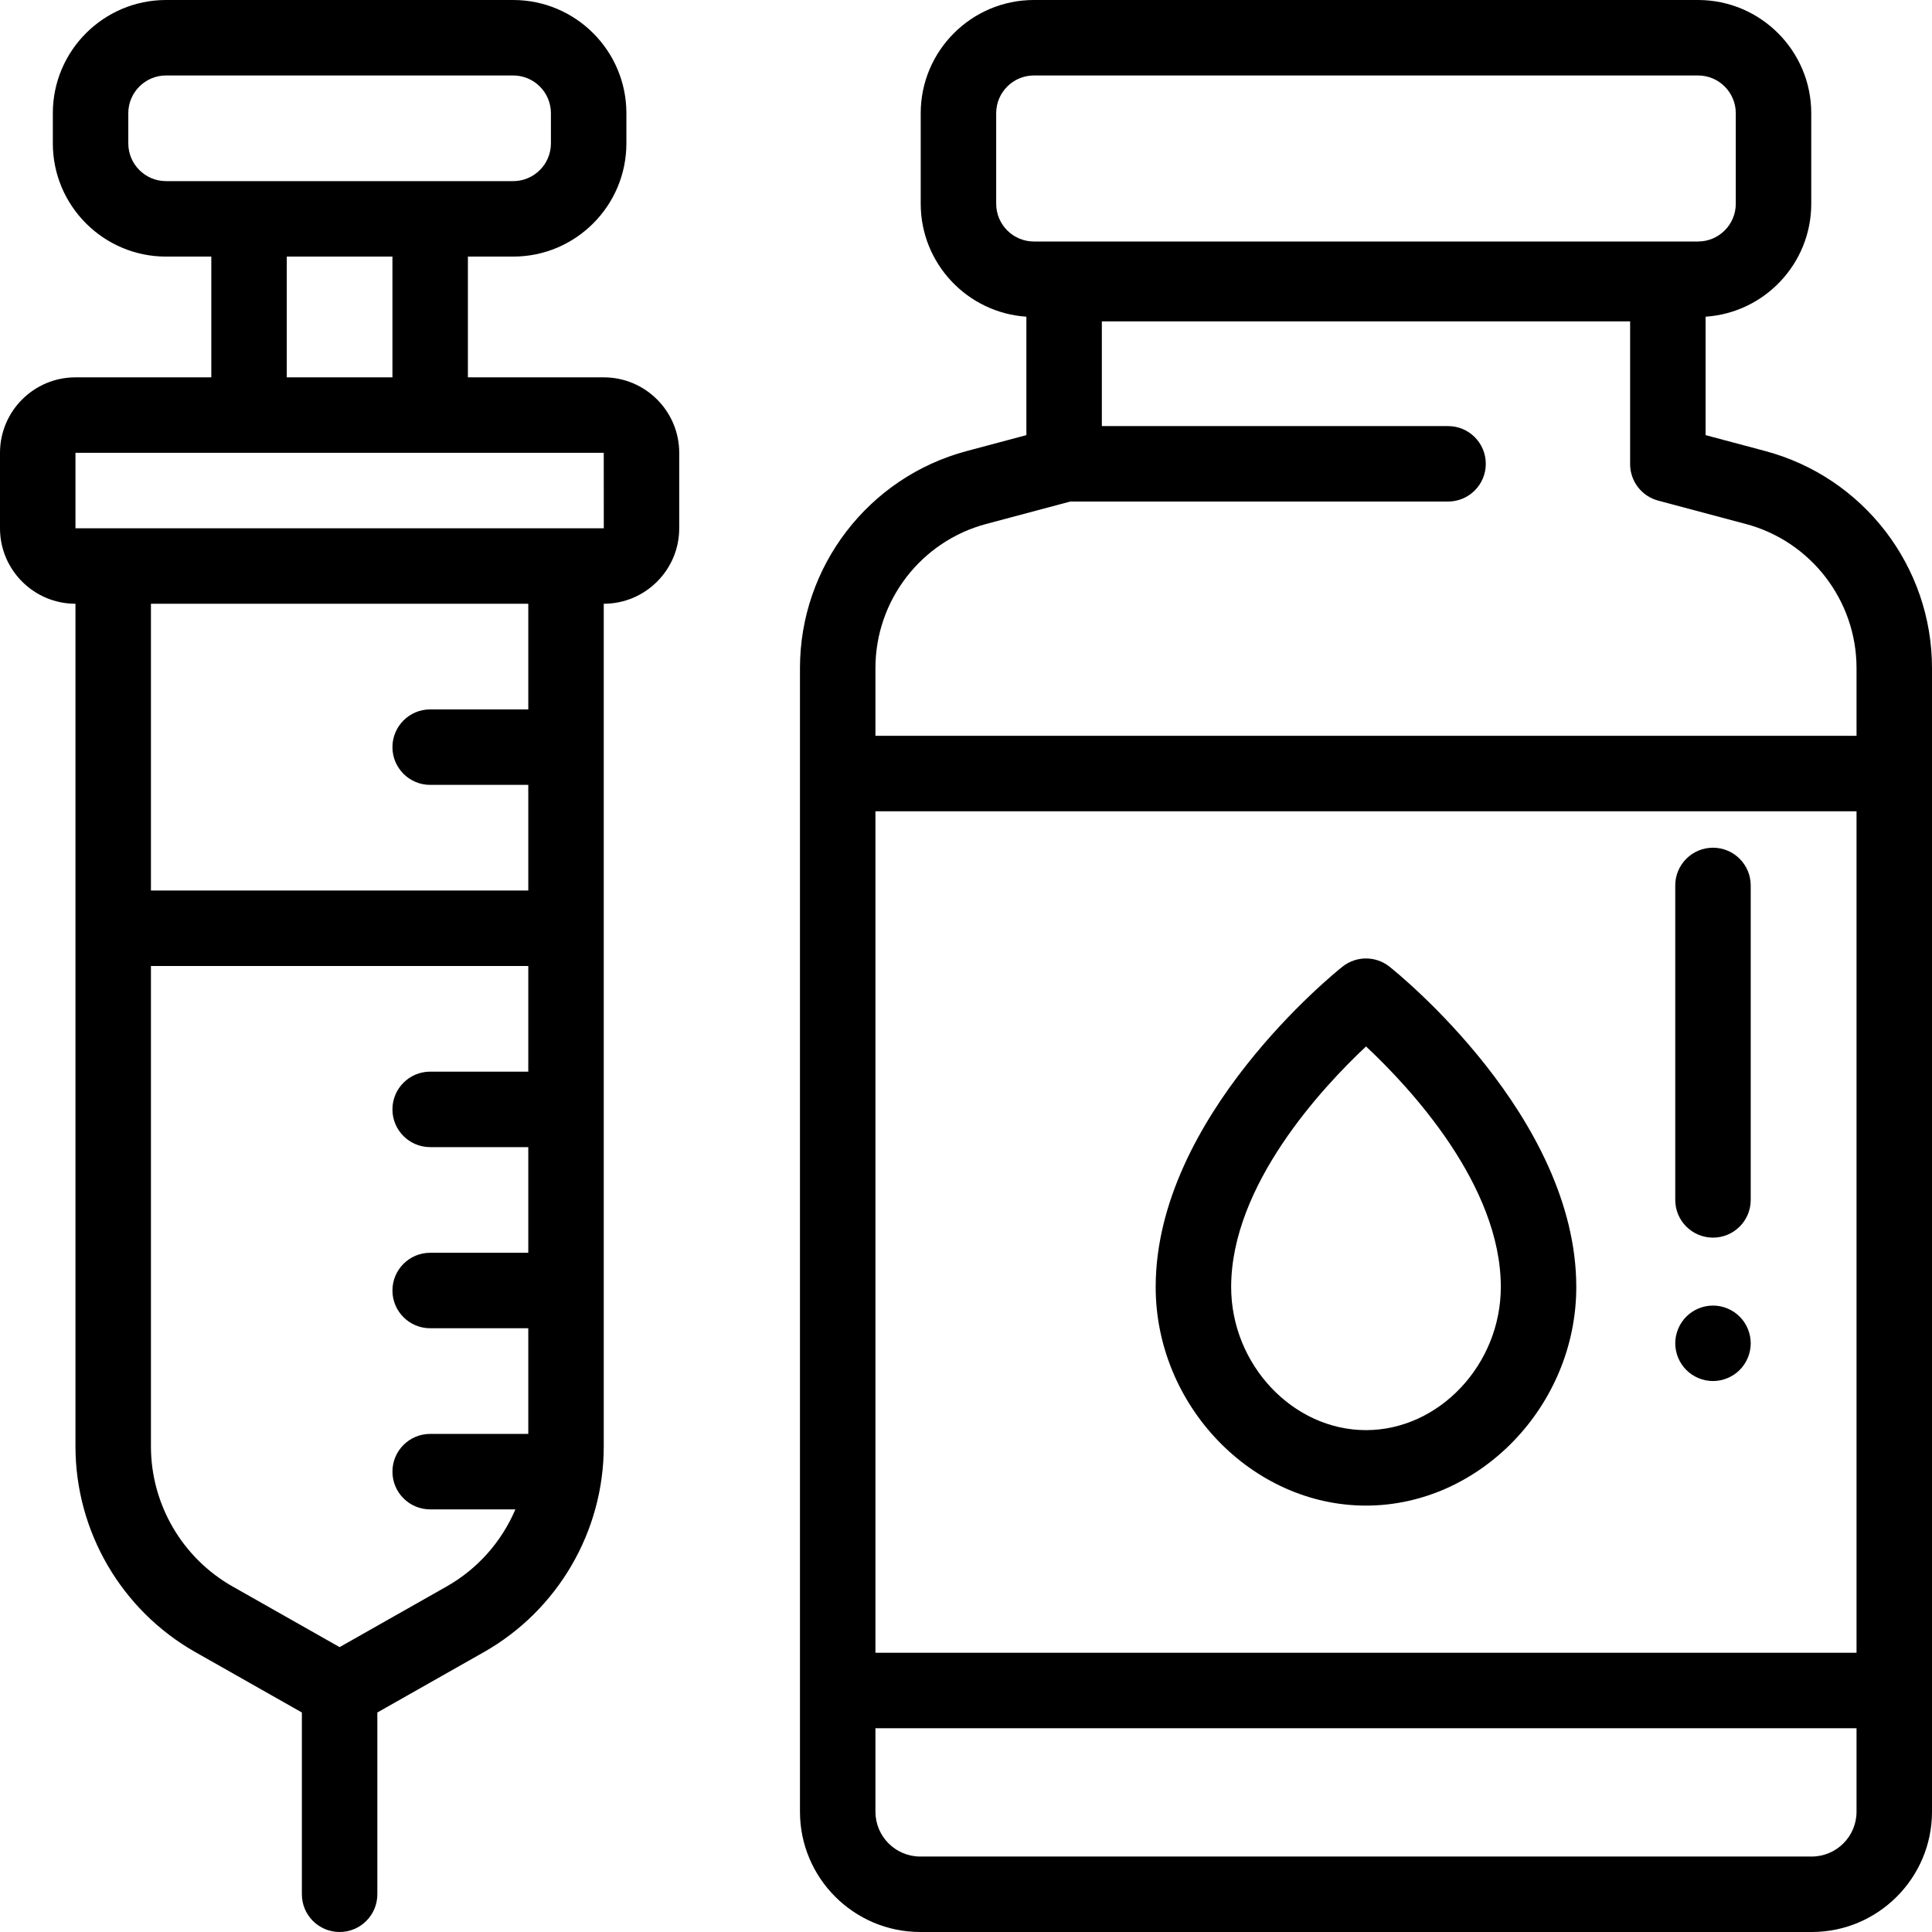 <?xml version="1.0" encoding="UTF-8"?> <!-- Generator: Adobe Illustrator 19.0.0, SVG Export Plug-In . SVG Version: 6.00 Build 0) --> <svg xmlns="http://www.w3.org/2000/svg" xmlns:xlink="http://www.w3.org/1999/xlink" id="Capa_1" x="0px" y="0px" viewBox="0 0 512 512" style="enable-background:new 0 0 512 512;" xml:space="preserve"> <g> <g> <path d="M467.816,119.535L452,115.317V83.926c15.612-1.034,28-14.057,28-29.926V30c0-16.542-13.458-30-30-30H274 c-16.542,0-30,13.458-30,30v24c0,15.869,12.388,28.892,28,29.926v31.391l-15.817,4.218C230.169,126.473,212,150.121,212,177.044 V205v243v32.125C212,497.701,226.299,512,243.875,512h236.25C497.701,512,512,497.701,512,480.125V448V205v-27.956 C512,150.121,493.831,126.473,467.816,119.535z M264,54V30c0-5.514,4.486-10,10-10h176c5.514,0,10,4.486,10,10v24 c0,5.514-4.486,10-10,10H274C268.486,64,264,59.514,264,54z M492,480.125c0,6.548-5.327,11.875-11.875,11.875h-236.25 c-6.548,0-11.875-5.327-11.875-11.875V458h260V480.125z M492,438H232V215h260V438z M492,195H232v-17.956 c0-17.876,12.063-33.578,29.336-38.185l22.288-5.943H383.75c5.522,0,10-4.477,10-10c0-5.523-4.478-10-10-10H292V85.168h140V123 c0,4.531,3.046,8.495,7.424,9.663l23.239,6.197C479.937,143.466,492,159.168,492,177.044V195z"></path> </g> </g> <g> <g> <path d="M368.214,256.166c-3.641-2.888-8.789-2.888-12.43,0c-2.022,1.604-49.517,39.802-49.517,84.908 C306.269,372.473,331.79,399,362,399c30.21,0,55.731-26.527,55.731-57.926C417.731,295.969,370.237,257.77,368.214,256.166z M362,379c-19.368,0-35.731-17.368-35.731-37.926c0-26.949,24.067-52.801,35.742-63.755 c11.684,10.931,35.721,36.708,35.721,63.754C397.731,361.632,381.368,379,362,379z"></path> </g> </g> <g> <g> <path d="M160,100h-36V68h12c16.542,0,30-13.458,30-30v-8c0-16.542-13.458-30-30-30H44C27.458,0,14,13.458,14,30v8 c0,16.542,13.458,30,30,30h12v32H20c-11.028,0-20,8.972-20,20v20c0,11.028,8.972,20,20,20v223.314 c0,22.522,12.173,43.411,31.768,54.514L80,453.827V502c0,5.523,4.478,10,10,10c5.522,0,10-4.477,10-10v-48.173l28.232-15.998 C147.827,426.726,160,405.837,160,383.314V160c11.028,0,20-8.972,20-20v-20C180,108.972,171.028,100,160,100z M44,48 c-5.514,0-10-4.486-10-10v-8c0-5.514,4.486-10,10-10h92c5.514,0,10,4.486,10,10v8c0,5.514-4.486,10-10,10h-22H66H44z M104,68v32 H76V68H104z M140,284h-26c-5.522,0-10,4.477-10,10s4.478,10,10,10h26v28h-26c-5.522,0-10,4.477-10,10s4.478,10,10,10h26v28h-26 c-5.522,0-10,4.477-10,10s4.478,10,10,10h22.584c-3.615,8.488-9.938,15.741-18.211,20.428L90,436.506l-28.373-16.078 C48.287,412.869,40,398.648,40,383.314V256h100V284z M140,188h-26c-5.522,0-10,4.477-10,10s4.478,10,10,10h26v28H40v-76h100V188z M160,140H20v-20h140l0.013,20C160.013,140,160.009,140,160,140z"></path> </g> </g> <g> <g> <path d="M453.958,224.654c-5.522,0-10,4.477-10,10v83.333c0,5.523,4.478,10,10,10c5.522,0,10-4.477,10-10v-83.333 C463.958,229.131,459.48,224.654,453.958,224.654z"></path> </g> </g> <g> <g> <path d="M461.029,348.92c-1.859-1.87-4.439-2.93-7.069-2.93s-5.21,1.06-7.07,2.93c-1.86,1.86-2.93,4.44-2.93,7.07 s1.069,5.21,2.93,7.07c1.86,1.86,4.44,2.93,7.07,2.93s5.21-1.07,7.069-2.93c1.86-1.86,2.931-4.44,2.931-7.07 C463.96,353.35,462.89,350.78,461.029,348.92z"></path> </g> </g> <g> </g> <g> </g> <g> </g> <g> </g> <g> </g> <g> </g> <g> </g> <g> </g> <g> </g> <g> </g> <g> </g> <g> </g> <g> </g> <g> </g> <g> </g> </svg> 